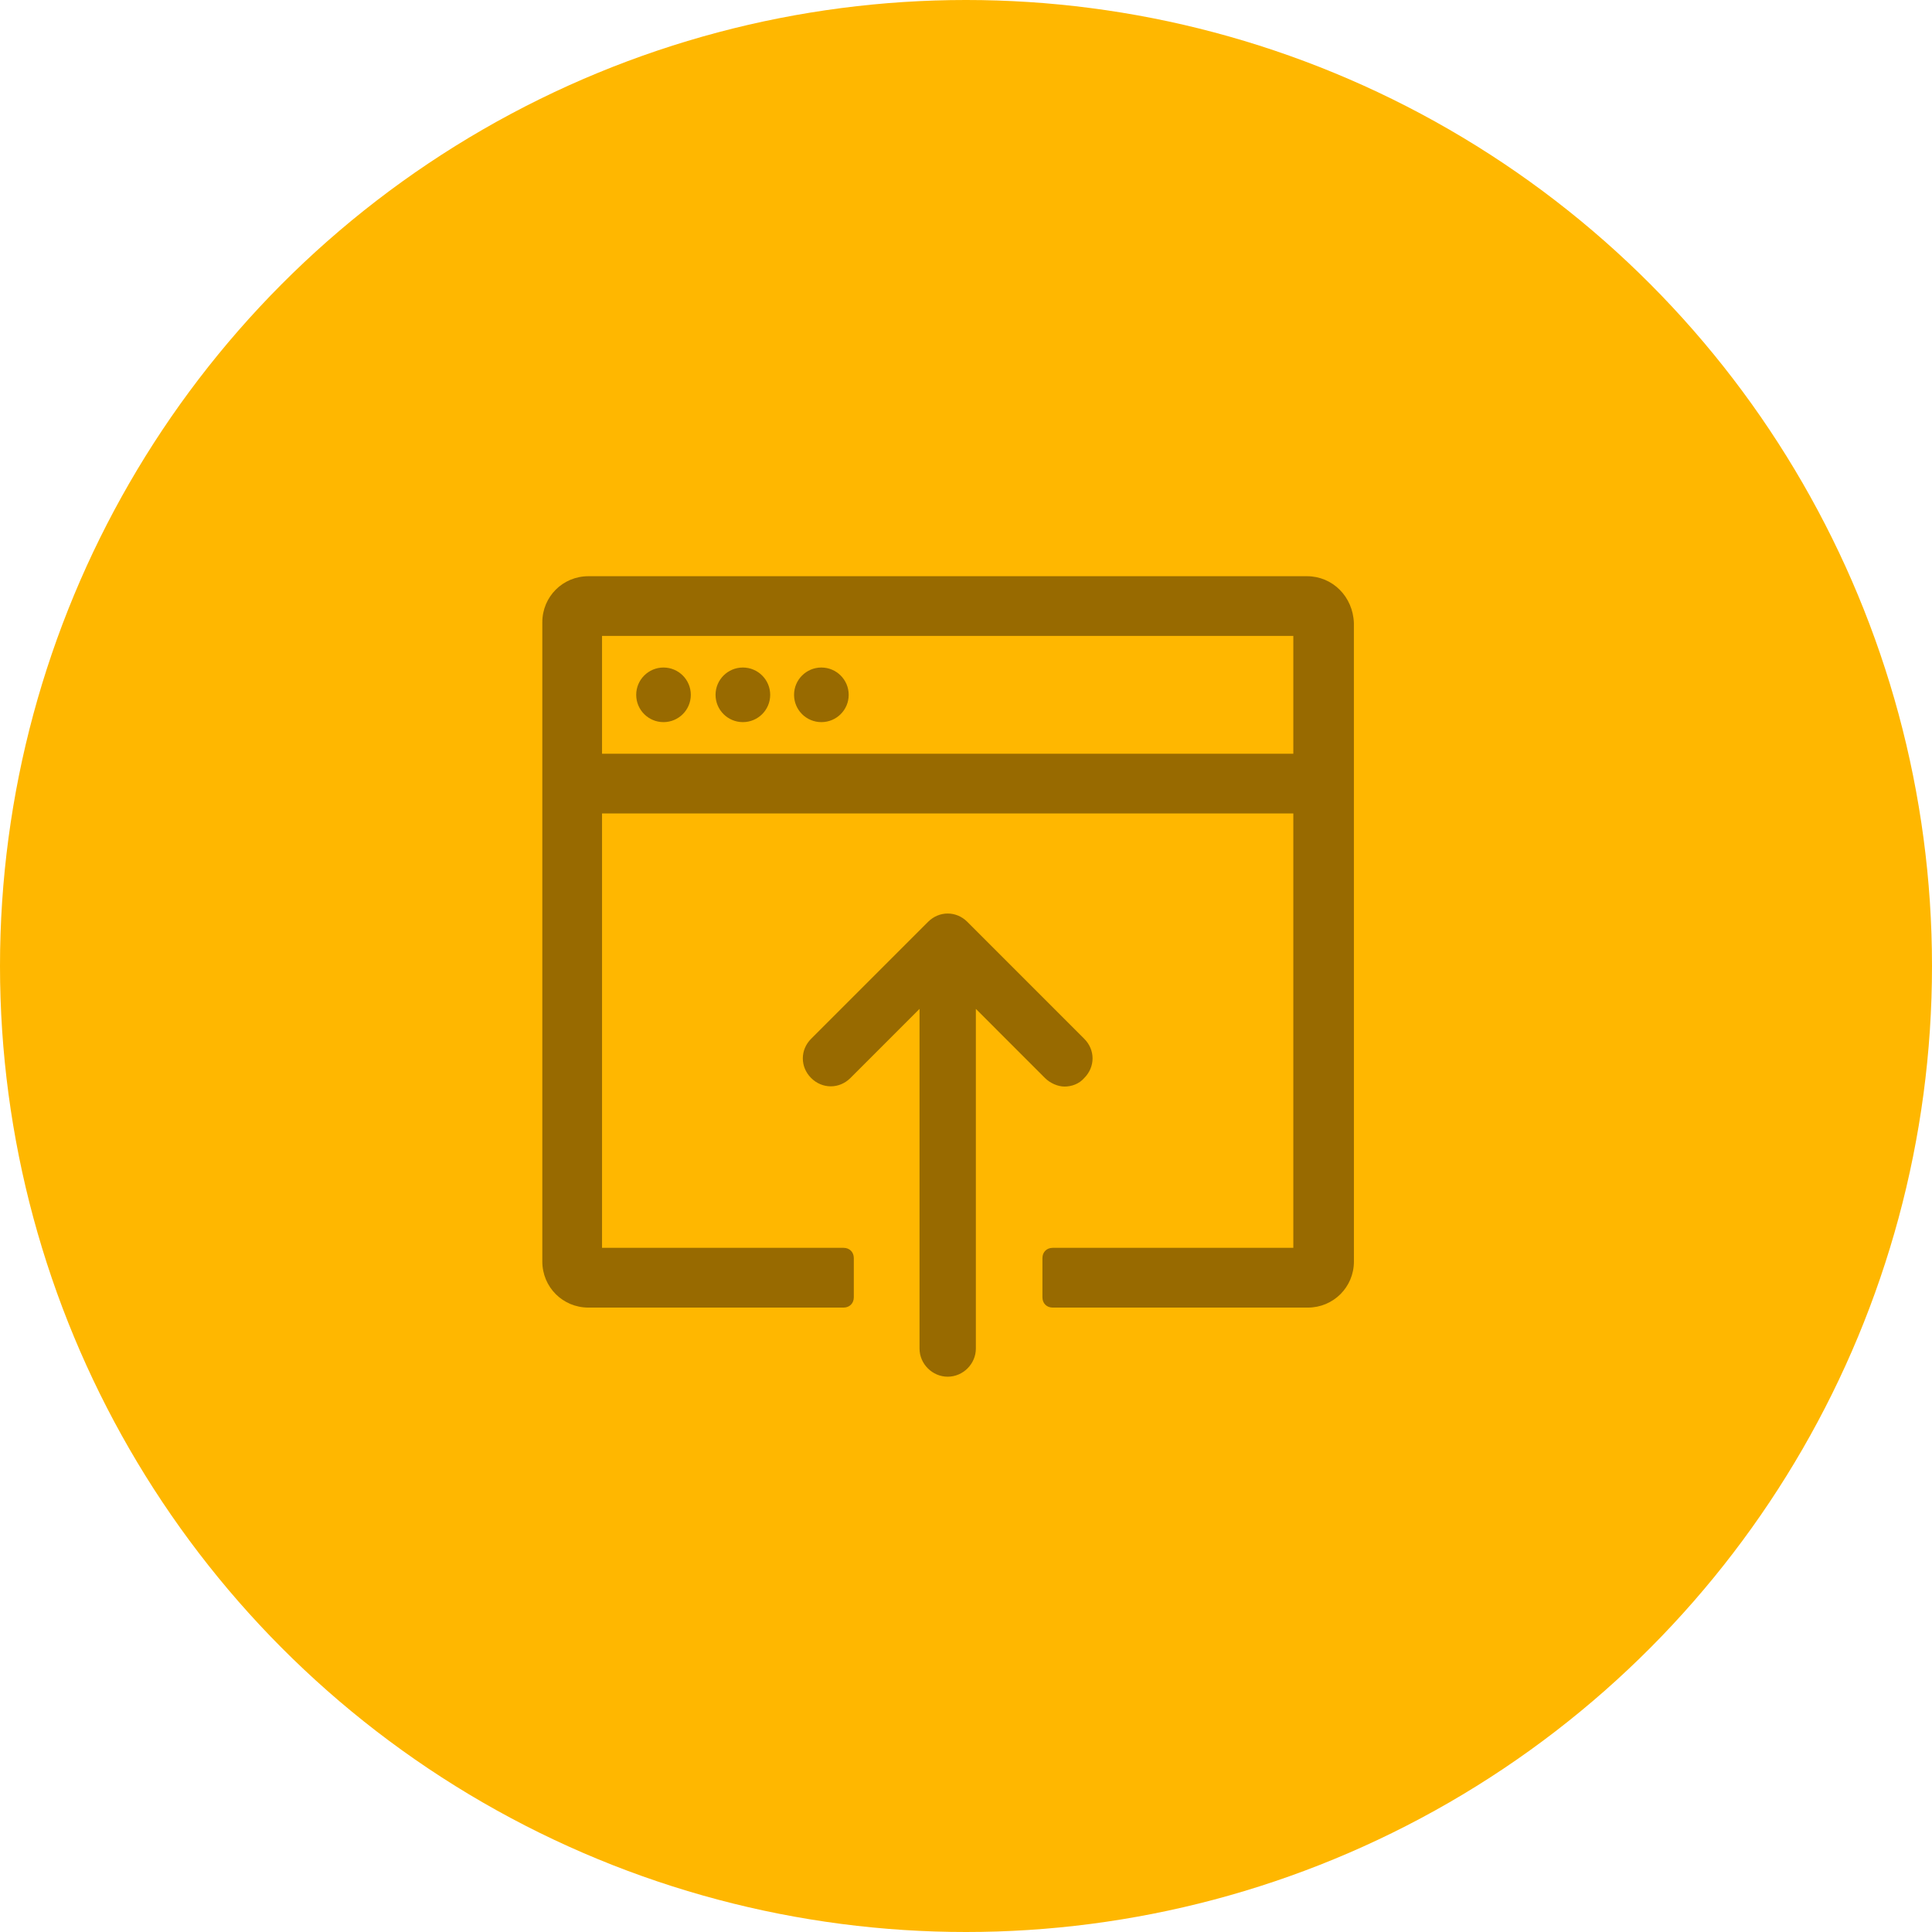 <svg width="57" height="57" viewBox="0 0 57 57" fill="none" xmlns="http://www.w3.org/2000/svg">
<circle cx="28.5" cy="28.5" r="28.5" fill="#FFB700"/>
<path d="M38.56 17H17.36C16.604 17 16 17.604 16 18.36V37.218C16 37.974 16.604 38.578 17.36 38.578H24.888C25.064 38.578 25.19 38.452 25.19 38.276V37.117C25.19 36.941 25.064 36.815 24.888 36.815H17.762V24H38.157V36.815H31.057C30.88 36.815 30.755 36.941 30.755 37.117V38.276C30.755 38.452 30.88 38.578 31.057 38.578H38.585C39.34 38.578 39.945 37.974 39.945 37.218L39.944 18.385C39.919 17.604 39.315 17 38.56 17L38.56 17ZM38.157 22.237H17.762V18.762H38.157V22.237Z" fill="#986A00"/>
<path d="M20.381 20.5C20.381 20.945 20.02 21.305 19.575 21.305C19.131 21.305 18.77 20.945 18.77 20.5C18.77 20.055 19.131 19.694 19.575 19.694C20.02 19.694 20.381 20.055 20.381 20.5Z" fill="#986A00"/>
<path d="M22.723 20.5C22.723 20.945 22.362 21.305 21.917 21.305C21.472 21.305 21.111 20.945 21.111 20.5C21.111 20.055 21.472 19.694 21.917 19.694C22.362 19.694 22.723 20.055 22.723 20.5Z" fill="#986A00"/>
<path d="M25.039 20.5C25.039 20.945 24.678 21.305 24.233 21.305C23.788 21.305 23.427 20.945 23.427 20.5C23.427 20.055 23.788 19.694 24.233 19.694C24.678 19.694 25.039 20.055 25.039 20.5Z" fill="#986A00"/>
<path d="M30.83 31.805C30.981 31.956 31.208 32.057 31.409 32.057C31.611 32.057 31.837 31.981 31.988 31.805C32.316 31.477 32.316 30.974 31.988 30.647L28.539 27.197C28.212 26.87 27.708 26.87 27.381 27.197L23.931 30.647C23.604 30.974 23.604 31.478 23.931 31.805C24.259 32.132 24.762 32.132 25.09 31.805L27.129 29.765V39.786C27.129 40.24 27.507 40.617 27.96 40.617C28.413 40.617 28.791 40.24 28.791 39.786V29.765L30.83 31.805Z" fill="#986A00"/>
</svg>
